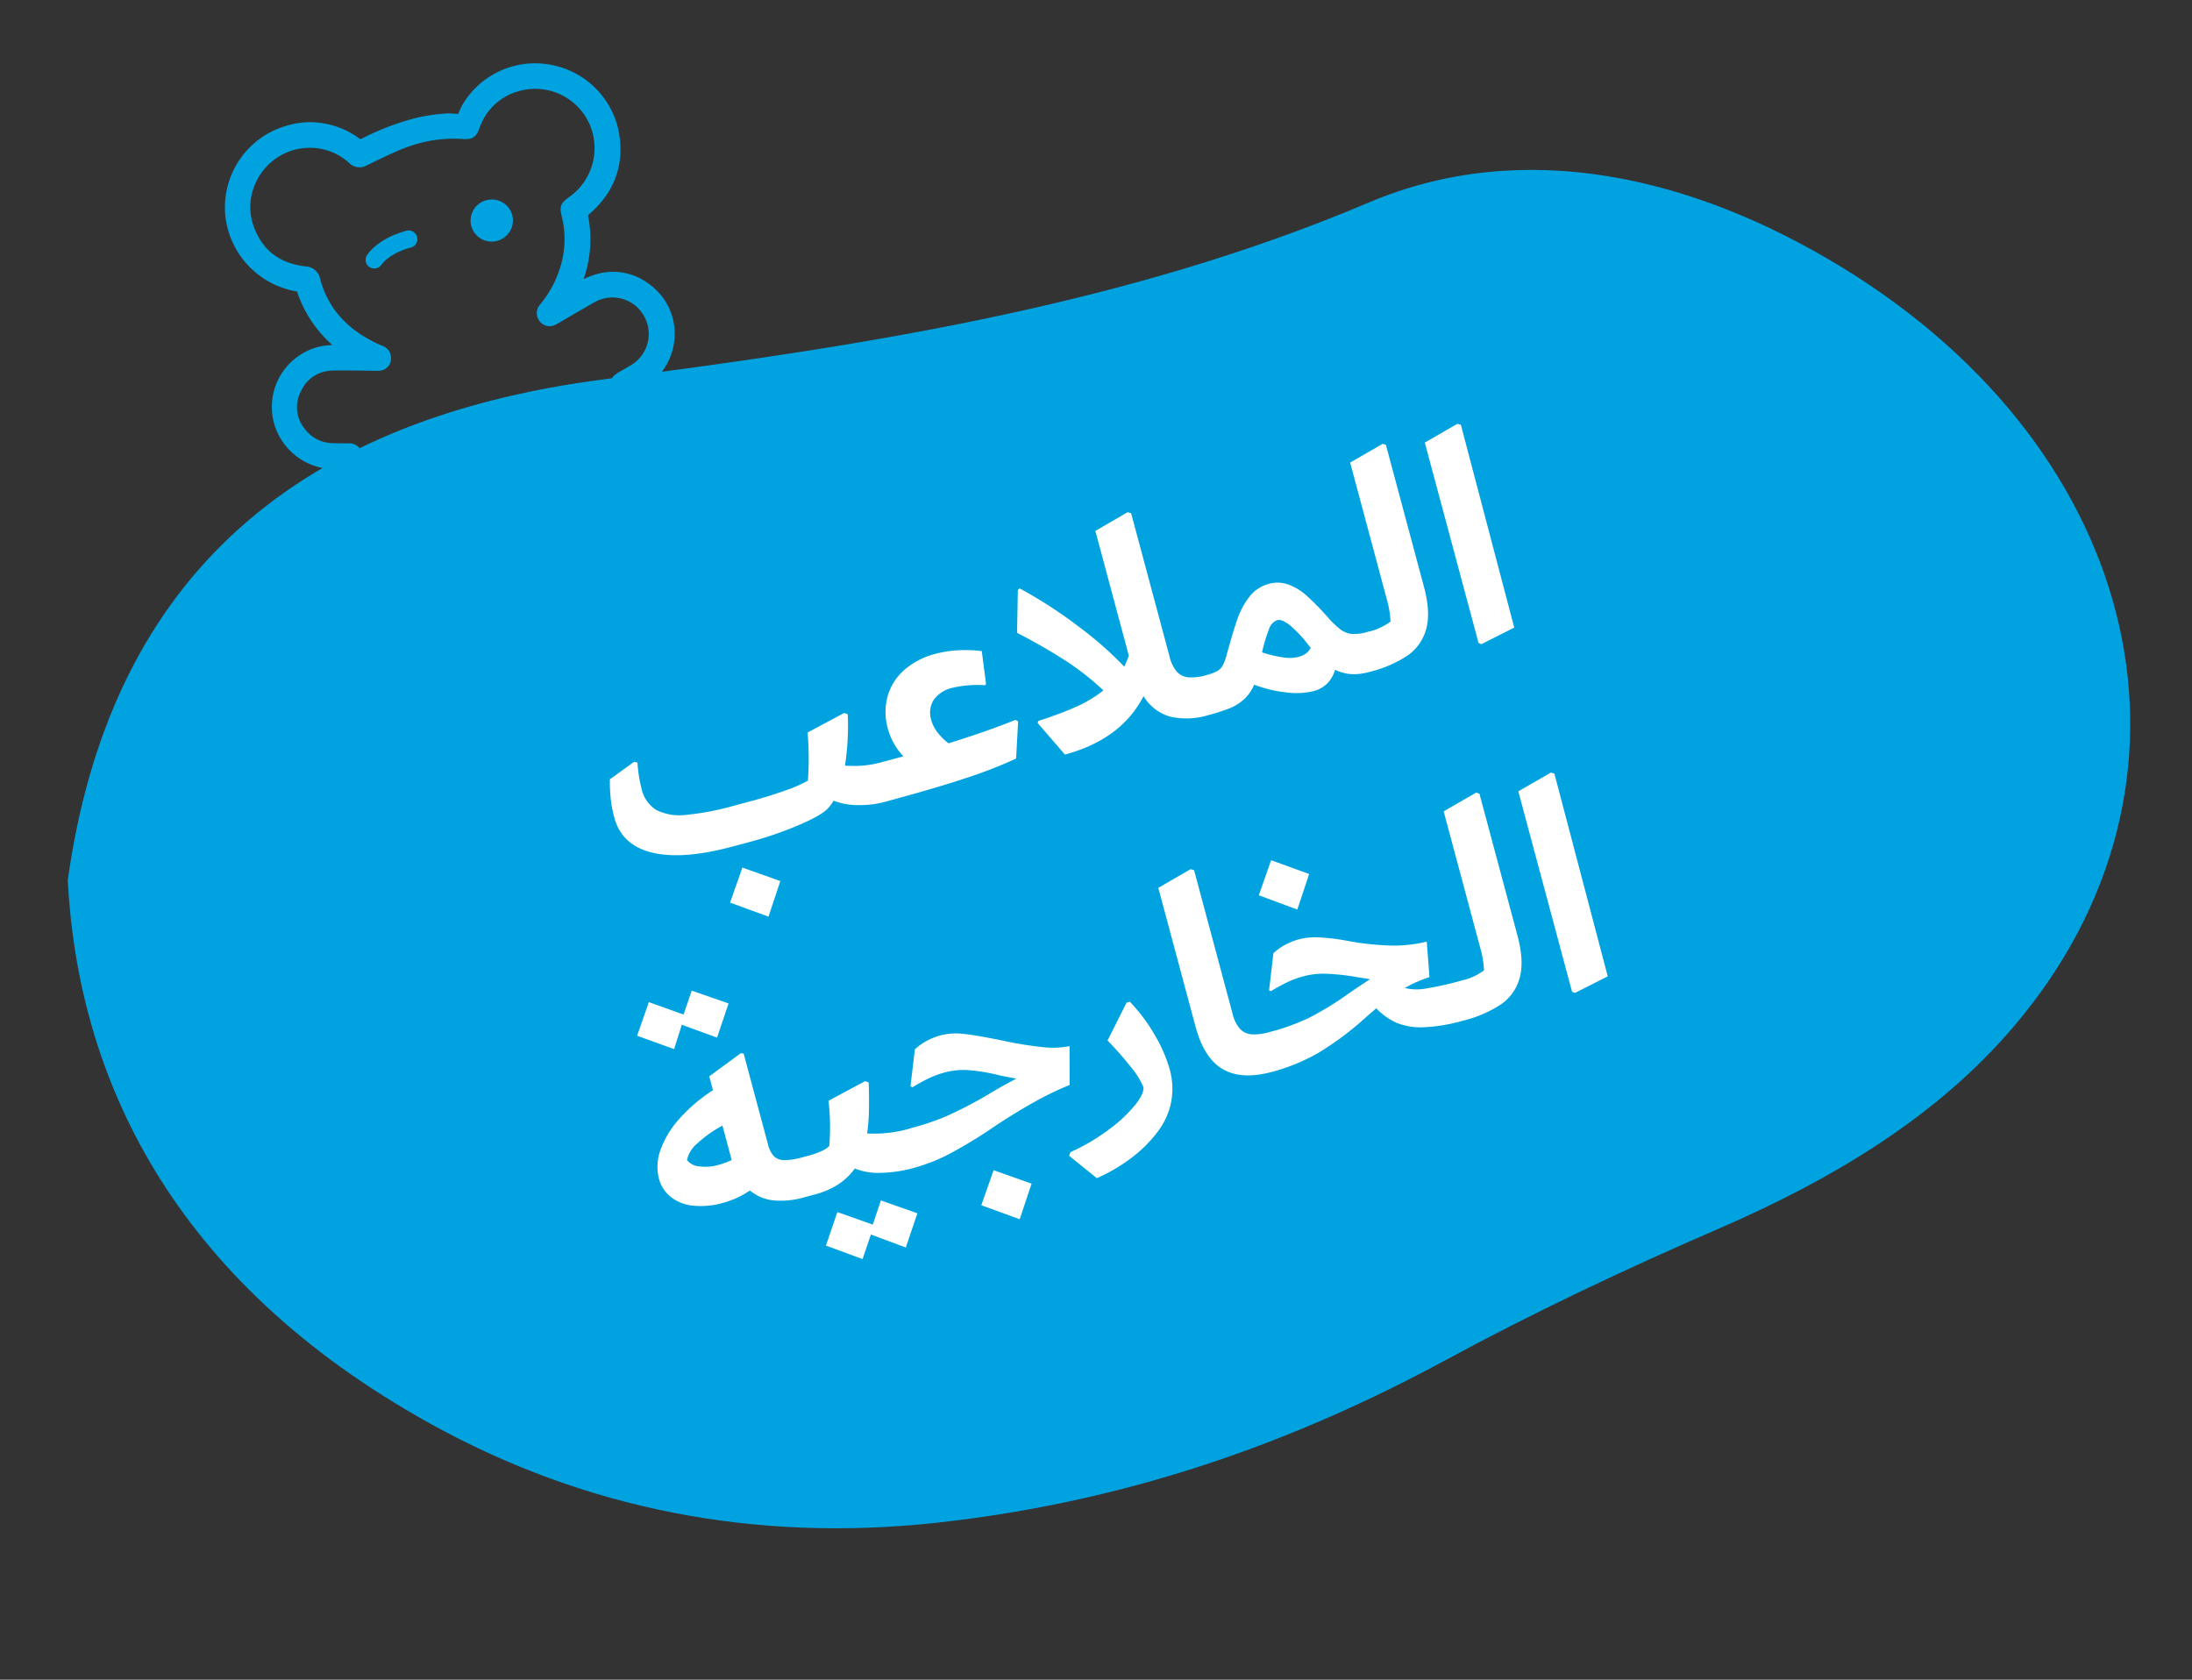 <svg xmlns="http://www.w3.org/2000/svg" xmlns:xlink="http://www.w3.org/1999/xlink" width="455.348" height="348.916" viewBox="0 0 455.348 348.916">
  <rect x="0" y="0" width="455.348" height="348.916" fill="#333333" stroke="none"/>
  <defs>
    <clipPath id="clip-path">
      <path id="Path_926" data-name="Path 926" d="M0-177.078H107.707V-309.592H0Z" transform="translate(0 309.592)" fill="#00a3e0"/>
    </clipPath>
  </defs>
  <g id="Group_1910" data-name="Group 1910" transform="translate(-805.326 -3492.471)">
    <g id="Group_1492" data-name="Group 1492" transform="translate(852.057 3505.625)">
      <g id="Group_1491" data-name="Group 1491" clip-path="url(#clip-path)">
        <g id="Group_1488" data-name="Group 1488" transform="translate(29.212 34.716)">
          <path id="Path_923" data-name="Path 923" d="M-4.424-9.482c.065-.1,1.635-2.355,6.118-3.558a1.786,1.786,0,0,0,1.093-.838,1.789,1.789,0,0,0,.179-1.366,1.805,1.805,0,0,0-1.739-1.333,1.791,1.791,0,0,0-.455.059c-5.891,1.579-8.011,4.749-8.233,5.105a1.777,1.777,0,0,0,.556,2.45,1.79,1.79,0,0,0,1.43.226,1.822,1.822,0,0,0,1.051-.746" transform="translate(7.735 16.577)" fill="#00a3e0"/>
        </g>
        <g id="Group_1489" data-name="Group 1489" transform="translate(0 0)">
          <path id="Path_924" data-name="Path 924" d="M-92.818-150.707q4.964,1.328,9.926,2.653l.382.1q3.456.928,6.914,1.852a16.416,16.416,0,0,0,8.483.079,17.293,17.293,0,0,0,3.746-1.478,15.99,15.99,0,0,0,7.468-8.222,15.107,15.107,0,0,0,1.075-8.994v-.006c-.018-.13-.045-.259-.077-.4a16.423,16.423,0,0,0-11.756-12.917c-2.144-.677-4.3-1.24-6.131-1.7l-.13-.033v-.134a52.727,52.727,0,0,0-.214-5.321A32.04,32.04,0,0,0-76-195.488l-.066-.143.136-.078c.381-.218.75-.451,1.095-.671a12.938,12.938,0,0,0,5.971-10.406,12.582,12.582,0,0,0-5.089-10.674,12.285,12.285,0,0,0-10.921-2.291,15.769,15.769,0,0,0-2.539.916l-.356.162.122-.371a24.948,24.948,0,0,0,.8-12.781l-.015-.074.045-.073c5.65-4.767,7.781-10.993,6.192-18.033A17.637,17.637,0,0,0-95.3-263.3a17.322,17.322,0,0,0-6.97.378,17.525,17.525,0,0,0-10.7,8.1,9.221,9.221,0,0,0-.5,1.027,7.058,7.058,0,0,1-.348.732l-.047.077-.09,0a6.944,6.944,0,0,1-.788-.04,9.2,9.2,0,0,0-1.209-.052,35.2,35.2,0,0,0-7.472,1.155,53.909,53.909,0,0,0-10.448,4.085c-.074.036-.128.06-.168.076l-.075.029-.071-.04c-.038-.022-.092-.055-.163-.1a17.613,17.613,0,0,0-10.165-3.393,17.291,17.291,0,0,0-4.4.582,20.492,20.492,0,0,0-2.834.976,17.656,17.656,0,0,0-10.4,18.349,17.883,17.883,0,0,0,14.729,15.247l.1.016.045.1a25.59,25.59,0,0,0,7.007,10.753l.3.275-.407.022a13.383,13.383,0,0,0-2.649.4,11.724,11.724,0,0,0-2.663,1.06,12.876,12.876,0,0,0-6.462,14.514,13.023,13.023,0,0,0,12.462,9.771l.73.017.016.15a34.765,34.765,0,0,0,4.99,15.135l.074.118-1.033.99c-1.116,1.065-2.382,2.273-3.553,3.508-4.692,4.951-6.044,10.845-3.909,17.047,2.244,6.514,7.131,10.369,14.132,11.148a15.861,15.861,0,0,0,5.794-.393,16.534,16.534,0,0,0,7.316-4.242q3.222-3.116,6.417-6.258c2.112-2.068,4.35-4.013,6.348-6.19,2.077-2.261,6.509-3.359,9.542-2.548m-12.879-1.7c-3.8,3.775-7.977,7.741-12.968,12.658a11.471,11.471,0,0,1-5.15,3.027,11.162,11.162,0,0,1-1.729.306q-.6.058-1.181.058a11.308,11.308,0,0,1-10.381-6.788,11.228,11.228,0,0,1,2.6-12.6c1.537-1.525,3.565-3.53,5.626-5.513a2.84,2.84,0,0,0,.42-3.9,28.572,28.572,0,0,1-5.237-16.464,2.711,2.711,0,0,0-2.876-2.9c-.485-.015-.969-.018-1.454-.021h-.088c-.624,0-1.235-.009-1.836-.034a7.283,7.283,0,0,1-5.736-2.96,7.051,7.051,0,0,1-.738-7.936,7.061,7.061,0,0,1,4.624-3.907,9.2,9.2,0,0,1,2.2-.283c2.355-.029,4.763.006,7.091.041l1.864.027a3.581,3.581,0,0,0,.976-.108,2.478,2.478,0,0,0,1.84-1.933,2.7,2.7,0,0,0-1.743-3.155l-.183-.074c-.2-.081-.4-.162-.6-.253-6.605-3.052-10.594-7.553-12.193-13.764a3.2,3.2,0,0,0-3.01-2.409c-5.258-.624-8.718-3.192-10.577-7.853a11.951,11.951,0,0,1,.455-9.94,12.409,12.409,0,0,1,7.9-6.446,12.615,12.615,0,0,1,3.351-.395,11.97,11.97,0,0,1,7.913,3.114,3.105,3.105,0,0,0,2.881.867,3.22,3.22,0,0,0,.562-.207q.989-.469,1.975-.951c1.89-.915,3.821-1.851,5.749-2.621a30.722,30.722,0,0,1,3.588-1.186,27.457,27.457,0,0,1,8.794-.853,5.111,5.111,0,0,0,1.642-.062c1.19-.313,1.553-1.24,1.937-2.223a11.952,11.952,0,0,1,8.346-7.7,15.4,15.4,0,0,1,1.561-.321A12.362,12.362,0,0,1-86.2-250a12.453,12.453,0,0,1-4.627,14.332c-1.725,1.2-2,1.937-1.493,3.957a19.543,19.543,0,0,1-.244,10.376,22.358,22.358,0,0,1-3.745,7.32l-.04.053c-.119.156-.239.312-.368.464a2.69,2.69,0,0,0-.082,3.705,2.553,2.553,0,0,0,2.636.815,3.592,3.592,0,0,0,.913-.388l1.546-.907c2-1.176,4.074-2.391,6.137-3.556a7.936,7.936,0,0,1,1.89-.769,7.469,7.469,0,0,1,8.39,3.5,7.53,7.53,0,0,1-2.637,10.3c-.517.316-1.042.616-1.569.916l-.118.067c-.305.175-.609.35-.912.527-1.819,1.065-2.212,2.413-1.239,4.239a29.448,29.448,0,0,1,3.413,16.559c-.165,1.986.522,2.959,2.45,3.47.875.232,1.751.456,2.629.68l.049.012c1.651.423,3.359.859,5.008,1.343a10.935,10.935,0,0,1,7.077,6,14.245,14.245,0,0,1,.792,2.4l.019.069c.058.217.117.434.177.65l.006.047a24.089,24.089,0,0,1-.718,6.063,5.709,5.709,0,0,1-.452.923l-.08.144a11.045,11.045,0,0,1-6.9,5.393,11.742,11.742,0,0,1-5.941-.029c-2.981-.78-6.007-1.594-8.933-2.381l-.682-.183c-2.713-.73-5.435-1.42-8.14-2.176a14.714,14.714,0,0,0-13.7,3.643" transform="translate(162.276 263.487)" fill="#00a3e0"/>
        </g>
        <g id="Group_1490" data-name="Group 1490" transform="translate(51.026 28.286)">
          <path id="Path_925" data-name="Path 925" d="M-11.573-4.378A4.308,4.308,0,0,0-13.61-7.055a4.41,4.41,0,0,0-2.216-.6,4.493,4.493,0,0,0-1.2.165,4.357,4.357,0,0,0-2.639,2.075,4.306,4.306,0,0,0-.41,3.294A4.36,4.36,0,0,0-14.713.936a4.4,4.4,0,0,0,3.14-5.314" transform="translate(20.234 7.654)" fill="#00a3e0"/>
        </g>
      </g>
    </g>
    <path id="Path_931" data-name="Path 931" d="M421.966,115.5C420.96,176.534,389.18,215.79,323.8,232.431,269.407,246.28,217.53,261.27,170.87,288.173c-30.34,17.489-66.231,13.529-98.928-1.262C4.393,256.36-19.49,189.83,17.106,134.494,30.354,114.438,49.9,98.852,72.948,85.34,91.156,74.664,108.9,63.417,125.707,51.461c29.5-20.972,62.109-37.3,100.782-46.414C263.71-3.71,299.6-1,333.36,12.6,390.71,35.71,414.94,75.511,421.966,115.5Z" transform="translate(1224.146 3841.386) rotate(-173)" fill="#00a3e0"/>
    <path id="Path_1375" data-name="Path 1375" d="M-138.255-8.125a2.488,2.488,0,0,1,1.983.715,2.782,2.782,0,0,1,.617,1.885,7.113,7.113,0,0,1-1.008,4.03A3.739,3.739,0,0,1-140.01,0a19.832,19.832,0,0,1-5.33-.78,13.8,13.8,0,0,1-4.68-2.21,8.5,8.5,0,0,1-1.56,1.235q-1.755,1.105-6.988,1.82A75.579,75.579,0,0,1-168.8.78h-3.965q-10.79,0-16.478-3.12t-5.687-9.035a25.851,25.851,0,0,1,.292-3.965,33.869,33.869,0,0,1,.878-3.965l5.785-2.21.65.325a28.361,28.361,0,0,0-.585,5.4,6.944,6.944,0,0,0,1.82,5.135,10.756,10.756,0,0,0,5.655,2.568,57.39,57.39,0,0,0,10.465.747h3.575q3.705,0,7.215-.293a28.538,28.538,0,0,0,5.07-.747,64.281,64.281,0,0,0,2.535-9.685l8.385-1.95.65.455a54.6,54.6,0,0,1-3.315,10.14A21.385,21.385,0,0,0-138.255-8.125Zm-31.07,24.895-6.955-4.875,4.355-6.37,6.89,4.745Zm60.58-25.74-2.4,7.345A90.7,90.7,0,0,1-122-.423Q-128.765,0-140.01,0l1.755-8.125h4.615a13.523,13.523,0,0,1-1.625-6.305,12.491,12.491,0,0,1,1.788-6.76,11.362,11.362,0,0,1,4.875-4.323,15.972,15.972,0,0,1,6.923-1.462,23.031,23.031,0,0,1,4.745.52,26.721,26.721,0,0,1,4.68,1.43l-.91,6.825-.26.195a23.134,23.134,0,0,0-6.63-1.235,6.528,6.528,0,0,0-4.452,1.4,5.035,5.035,0,0,0-1.592,4,7.209,7.209,0,0,0,.585,2.73A12.312,12.312,0,0,0-123.89-8.32q8.45-.325,14.69-1.1Zm40.365.845a2.63,2.63,0,0,1,1.983.65,2.736,2.736,0,0,1,.617,1.95,6.914,6.914,0,0,1-1.04,4.063A3.786,3.786,0,0,1-70.135,0,15.436,15.436,0,0,1-78-1.755,9.553,9.553,0,0,1-82.225-7.28Q-89.05.2-101.14.2l-3.77-7.8.26-.39a76.437,76.437,0,0,0,8.06-.747A26.566,26.566,0,0,0-89.96-10.6a56.531,56.531,0,0,0-5.622-7.572,114.2,114.2,0,0,0-8.613-8.613l2.47-8.58.455-.195A95.514,95.514,0,0,1-91.195-24.343,74.129,74.129,0,0,1-84.5-14.235q1.04-1.3,1.5-1.95V-43.03l7.475-2.015.65.39v30.81a7.5,7.5,0,0,0,.65,3.445,3.665,3.665,0,0,0,2.015,1.755A11.17,11.17,0,0,0-68.38-8.125Zm34.45,0a2.7,2.7,0,0,1,2.048.715A2.617,2.617,0,0,1-31.2-5.525a6.607,6.607,0,0,1-1.1,4.063A3.964,3.964,0,0,1-35.685,0a11.412,11.412,0,0,1-3.737-.553A9.116,9.116,0,0,1-42.38-2.275,6.711,6.711,0,0,1-44.72.065,6.308,6.308,0,0,1-47.9.845a15.628,15.628,0,0,1-5.33-1.138A27.122,27.122,0,0,1-59.41-3.64a8.7,8.7,0,0,1-2.8,2.373,9.916,9.916,0,0,1-3.38,1.04A38.4,38.4,0,0,1-70.2,0l1.755-8.125a9.421,9.421,0,0,0,2.34-.227,3.094,3.094,0,0,0,1.463-.878,10.8,10.8,0,0,0,1.4-2.015q2.47-4.225,4-6.467a16.2,16.2,0,0,1,3.575-3.8,7.375,7.375,0,0,1,4.583-1.56,6.682,6.682,0,0,1,4,1.235,11.979,11.979,0,0,1,3.023,3.217,57.991,57.991,0,0,1,2.99,5.3A18.365,18.365,0,0,0-39.1-10.042,4.691,4.691,0,0,0-37.05-8.548,9.415,9.415,0,0,0-33.93-8.125Zm-15.145,1.3a4.645,4.645,0,0,0,1.755-.293A3.31,3.31,0,0,0-46.085-8l-.195-.39a25.358,25.358,0,0,0-2.73-5.2q-1.3-1.755-2.34-1.755a2.954,2.954,0,0,0-2.145,1.43,31.548,31.548,0,0,0-2.6,4.225,26.121,26.121,0,0,0,3.835,2.08A8.286,8.286,0,0,0-49.075-6.825Zm15.21-1.3a12.166,12.166,0,0,0,5.2-.845,20.518,20.518,0,0,0,.455-4.81V-43.03l7.54-2.015.585.39V-14.17q0,5.525-1.82,8.613a9.752,9.752,0,0,1-5.167,4.322A25.034,25.034,0,0,1-35.62,0Zm22.23,8.58-.52-.39V-43.03l7.54-2.015.65.39-.2,43.55ZM-175.5,66.875q2.665,0,2.665,2.6a6.814,6.814,0,0,1-1.072,4A3.878,3.878,0,0,1-177.32,75a17.053,17.053,0,0,1-6.272-1.04,9.091,9.091,0,0,1-4.193-3.25,18.673,18.673,0,0,1-6.045,1.04,16.656,16.656,0,0,1-6.143-1.04A8.848,8.848,0,0,1-204,67.753a7.258,7.258,0,0,1-1.4-4.388,10.059,10.059,0,0,1,1.788-5.493,19.106,19.106,0,0,1,5.33-5.2A33.185,33.185,0,0,1-189.8,48.61V45.62l7.54-2.925.585.195v19.5a5.673,5.673,0,0,0,.52,2.7,3.037,3.037,0,0,0,1.852,1.365A13.218,13.218,0,0,0-175.5,66.875Zm-17.485-2.99a16.556,16.556,0,0,0,3.185-.26v-7.41a25.021,25.021,0,0,0-5.915,2.178,6.228,6.228,0,0,0-3.055,2.827,3.586,3.586,0,0,0,2.178,1.95A9.318,9.318,0,0,0-192.985,63.885ZM-182,32.035l-4.16,6.24-6.37-4.485-2.86,4.485-6.7-4.68,4.16-6.11,6.3,4.355,2.925-4.355Zm29.965,34.84a2.3,2.3,0,0,1,2.6,2.6q0,5.525-4.29,5.525a28.112,28.112,0,0,1-6.825-.78,13.079,13.079,0,0,1-5.005-2.275,13,13,0,0,1-4.127,2.275,16.749,16.749,0,0,1-5.363.78h-2.145l1.755-8.125h1.495a15.432,15.432,0,0,0,2.665-.228,4.474,4.474,0,0,0,1.82-.618,48.441,48.441,0,0,0,2.275-9.1l8.385-1.95.65.455q-.78,3.315-1.495,5.753a37.894,37.894,0,0,1-1.56,4.387A26.539,26.539,0,0,0-152.035,66.875Zm-3.38,17.42-4.16,6.24-6.305-4.485-2.99,4.485-6.63-4.68,4.1-6.11,6.435,4.42,2.925-4.42ZM-129.09,54.2a78.668,78.668,0,0,0,8.028,3.608,18.632,18.632,0,0,0,5.168,1.137l-2.08,7.8a62.467,62.467,0,0,0-7.9,1.495q-4.452,1.105-9.457,2.8a97.568,97.568,0,0,1-10.725,3.12A37.693,37.693,0,0,1-153.79,75l1.755-8.125a54.7,54.7,0,0,0,7.572-.488,85.849,85.849,0,0,0,9.393-2.048q2.21-.65,4.225-1.137t2.535-.618q-.91-.39-3.12-1.495a37.5,37.5,0,0,0-6.143-2.8,15.068,15.068,0,0,0-4.583-.78,20.176,20.176,0,0,0-3.737.325q-1.722.325-3.738.91l-.325-.325,2.86-7.15a11.128,11.128,0,0,1,2.762-1.04,13.217,13.217,0,0,1,3.152-.39,13.134,13.134,0,0,1,4.583.91Q-134.16,51.665-129.09,54.2Zm-6.11,36.79-6.955-4.875,4.355-6.37,6.89,4.745Zm13.325-10.075.455-.65a42.312,42.312,0,0,0,9.165-2.567,29.138,29.138,0,0,0,6.565-3.575q2.4-1.853,2.4-3.087a17.146,17.146,0,0,0-1.528-4.843,68.958,68.958,0,0,0-3.152-6.337l5.85-6.565h.715a35.388,35.388,0,0,1,3.217,8.06,29.921,29.921,0,0,1,1.138,7.54,14.983,14.983,0,0,1-1.885,7.54,15.343,15.343,0,0,1-4.127,4.615,27.487,27.487,0,0,1-6.5,3.673,35.059,35.059,0,0,1-7.963,2.177ZM-76.7,75q-6.5,0-9.685-3.185T-89.57,61.74V31.97l7.475-2.015.65.39v30.81a7.5,7.5,0,0,0,.65,3.445,3.665,3.665,0,0,0,2.015,1.755,11.17,11.17,0,0,0,3.835.52,2.63,2.63,0,0,1,1.983.65,2.735,2.735,0,0,1,.618,1.95,6.913,6.913,0,0,1-1.04,4.063A3.786,3.786,0,0,1-76.7,75Zm42.9-8.125a2.27,2.27,0,0,1,2.535,2.6q0,5.525-4.29,5.525a35.119,35.119,0,0,1-8.353-.812,13.451,13.451,0,0,1-5.135-2.34,13.161,13.161,0,0,1-3.283-4l-2.4,1.17A63.861,63.861,0,0,1-66.3,73.668,39.771,39.771,0,0,1-76.7,75l1.755-8.125A45.164,45.164,0,0,0-66.4,66.16a65.373,65.373,0,0,0,9.263-2.73q2.145-.78,5.135-1.755l-2.21-.975a49.153,49.153,0,0,0-6.272-2.47,16.315,16.315,0,0,0-4.582-.715,20.176,20.176,0,0,0-3.738.325q-1.722.325-3.737.91l-.325-.26L-70,51.275a11.128,11.128,0,0,1,2.763-1.04,13.217,13.217,0,0,1,3.152-.39,14.243,14.243,0,0,1,4.03.682,45.222,45.222,0,0,1,5.98,2.438,57.181,57.181,0,0,0,8.515,3.218A28.845,28.845,0,0,0-38.61,57.19l-1.365,7.28a24.963,24.963,0,0,0-5.525.845,10.462,10.462,0,0,0,4.128,1.235A66.309,66.309,0,0,0-33.8,66.875ZM-62.855,43.8l-6.955-4.94,4.355-6.37,6.89,4.81Zm28.99,23.075a12.166,12.166,0,0,0,5.2-.845,20.518,20.518,0,0,0,.455-4.81V31.97l7.54-2.015.585.39V60.83q0,5.525-1.82,8.612a9.752,9.752,0,0,1-5.167,4.323A25.034,25.034,0,0,1-35.62,75Zm22.23,8.58-.52-.39V31.97l7.54-2.015.65.39-.2,43.55Z" transform="matrix(0.966, -0.259, 0.259, 0.966, 1124.192, 3622.823)" fill="#fff"/>
  </g>
</svg>
